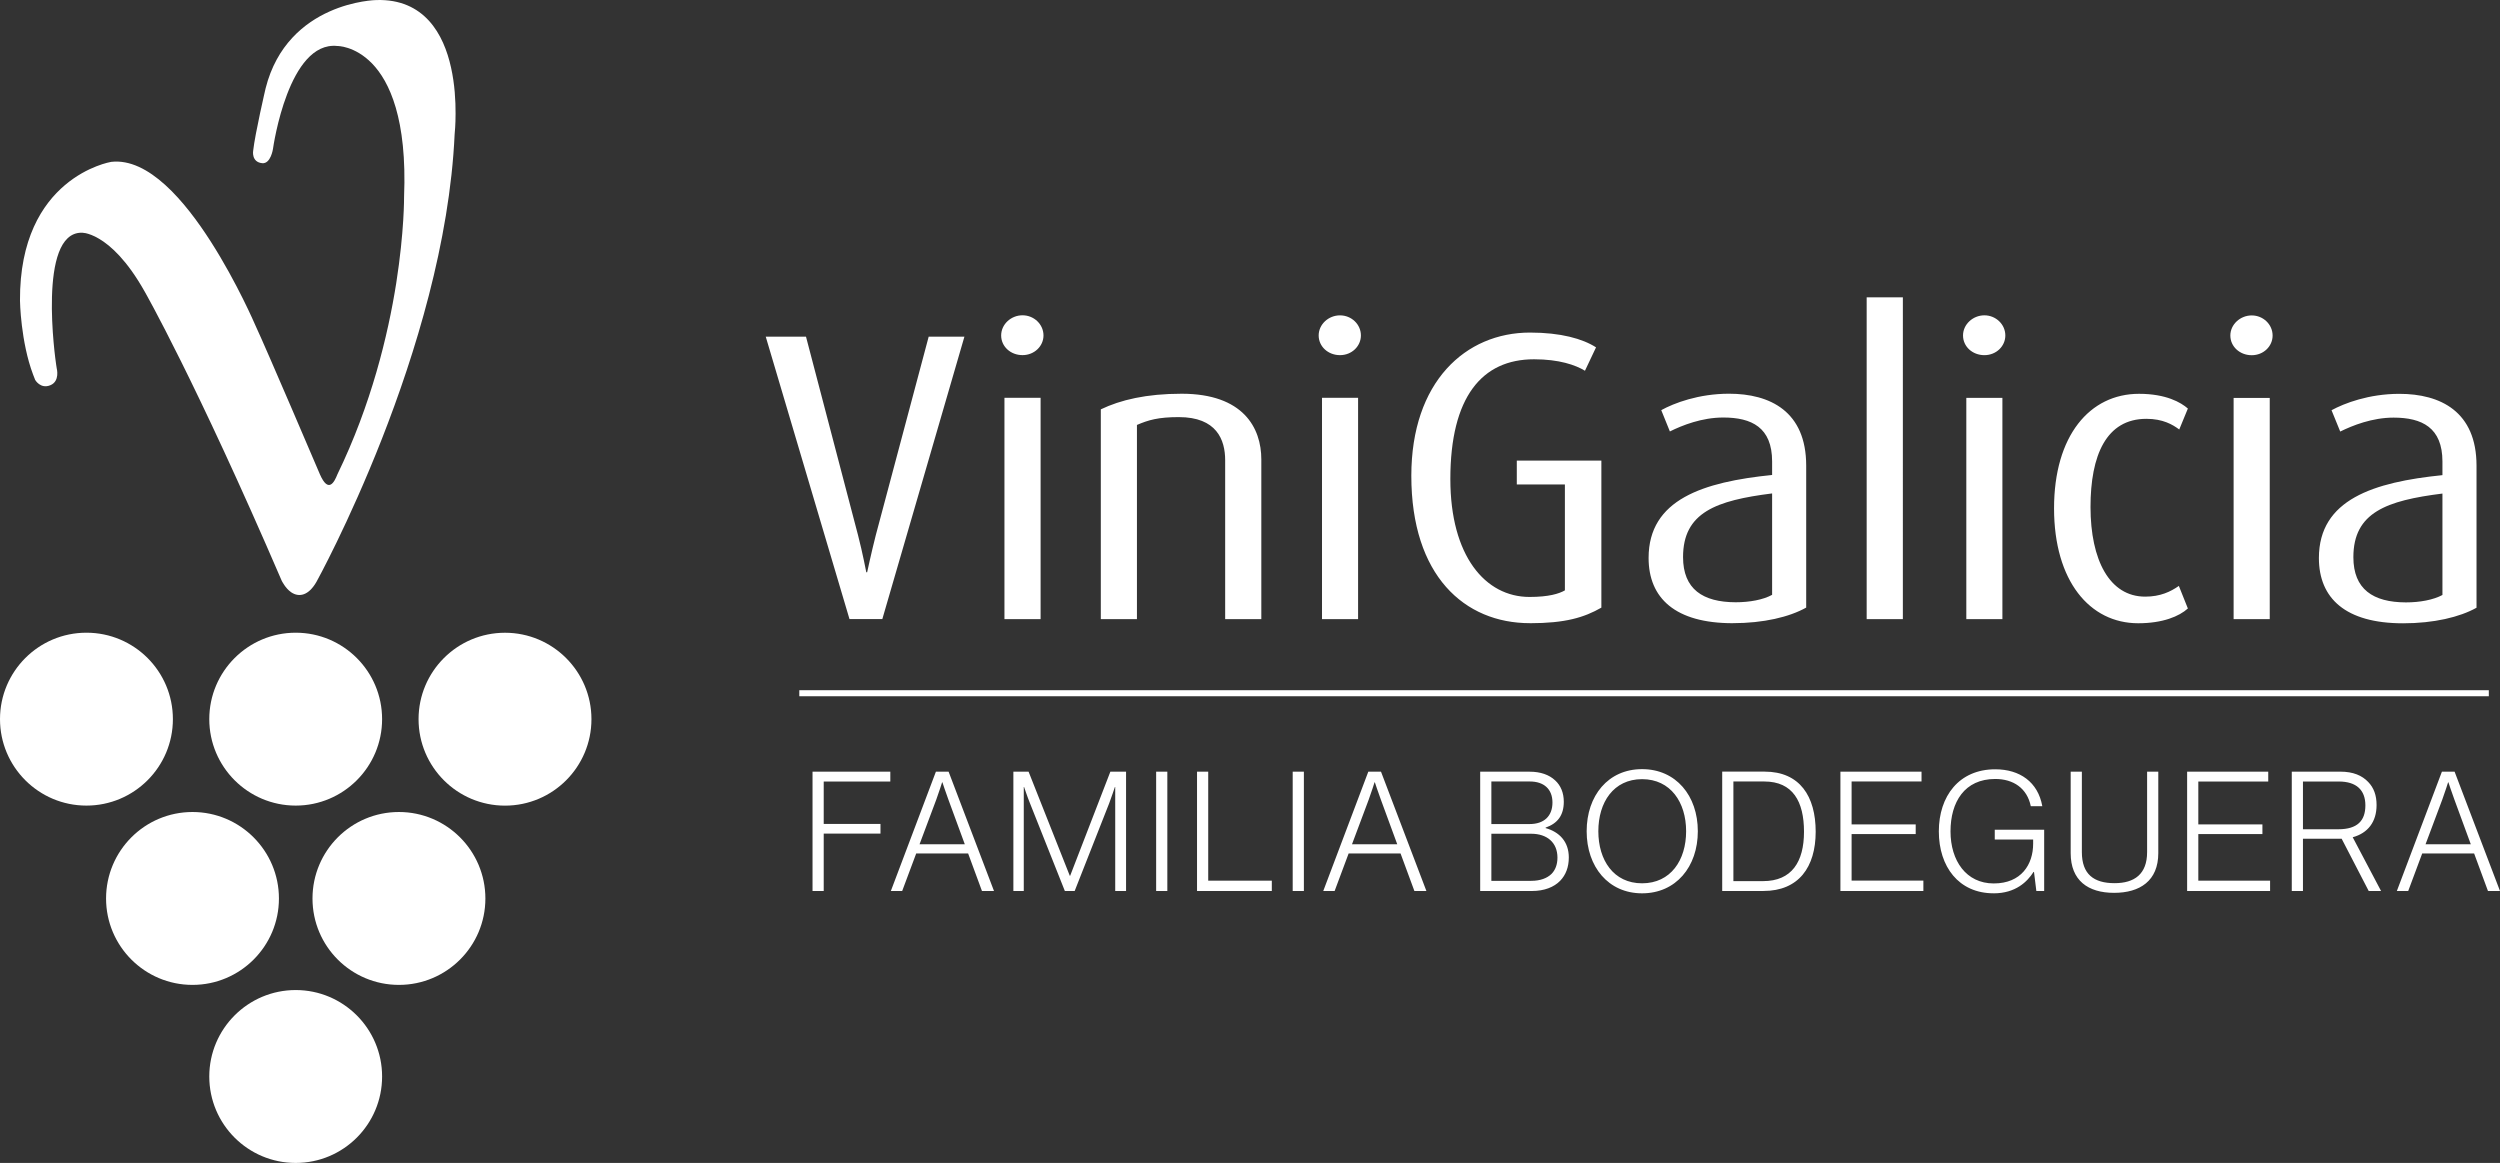 <?xml version="1.0" encoding="UTF-8"?><svg xmlns="http://www.w3.org/2000/svg" viewBox="0 0 1072.5 498.9"><rect x="0" y="0" width="1072.5" height="498.9" fill="#333333" stroke="none"/><defs><style>.d{fill:#fff;}</style></defs><g id="a"/><g id="b"><g id="c"><g><path class="d" d="M171.14,422.52c20.48,0,37.09-16.61,37.09-37.06s-16.61-37.11-37.09-37.11-37.08,16.61-37.08,37.11,16.61,37.06,37.08,37.06m-44.28-76.92c20.45,0,37.06-16.61,37.06-37.09s-16.61-37.08-37.06-37.08-37.08,16.62-37.08,37.08,16.61,37.09,37.08,37.09m-37.08,116.22c0,20.47,16.59,37.08,37.08,37.08s37.06-16.61,37.06-37.08-16.61-37.09-37.06-37.09-37.08,16.62-37.08,37.09m-44.28-76.36c0,20.45,16.61,37.06,37.08,37.06s37.08-16.61,37.08-37.06-16.61-37.11-37.08-37.11-37.08,16.61-37.08,37.11M0,308.51c0,20.48,16.61,37.09,37.08,37.09s37.09-16.61,37.09-37.09-16.59-37.08-37.09-37.08S0,288.06,0,308.51M195.03,57.67c.07-.75,.41-4.11,.41-8.89,.03-5.43-.34-12.61-1.94-19.79C190.36,14.67,182.04-.58,161.5,.02c-.1,0-9.57,.16-20.2,4.94-10.69,4.79-22.66,14.32-27.35,32.92,0,0-4.53,19.37-5.35,26.86,0,0-.81,4.81,3.9,5.27,3.65,.34,4.6-6.09,4.6-6.09,.21-1.49,6.76-46.38,27.6-44.19,0,0,.56,0,1.27,.1,.8,.1,1.95,.31,3.34,.77,2.81,.92,6.58,2.8,10.31,6.64,7.45,7.69,15.08,23.78,13.73,57.19,0,0,.13,14.79-3.36,37.02-3.52,22.27-10.71,52.12-25.25,82.07-1.26,3.19-3.8,8.38-7.48,0,0,0-22.97-53.85-27.7-63.95,0,0-7.76-18.18-19.14-35.95-11.06-17.29-26.74-36.01-42.71-34.18-.37,.07-39.43,6.6-39.13,59.54,0,0,.06,4.48,.81,10.66,.74,6.12,2.16,14.05,4.81,21.05l.89,2.29s2.28,4.04,6.52,2.28c4.2-1.73,2.74-7.19,2.74-7.19l-.24-1.54c-.36-2.29-8.08-56.7,10.87-56.7,0,0,.71-.01,1.83,.21,1.3,.3,3.25,.93,5.71,2.4,4.94,2.91,11.98,9.17,19.55,22.64,0,0,21.64,37.8,58.8,124.08,0,0,.41,.83,1.1,1.82,.62,.93,1.61,2.17,2.96,3.11,3.42,2.32,7.5,1.36,10.84-4.48,0,0,13.8-24.96,28.09-61.38,14.26-36.37,29.08-84.37,31.18-130.55m58.7,250.85c0-20.45-16.61-37.08-37.08-37.08s-37.09,16.62-37.09,37.08,16.61,37.09,37.09,37.09,37.08-16.61,37.08-37.09"/><path class="d" d="M1040.56,362.19l7.16-19.12c1.15-3.08,2.51-7.45,2.51-7.45h.14s1.5,4.58,2.58,7.45l7.02,19.12h-19.41Zm-12.31,20.05h4.87l6.01-16.11h22.27l5.94,16.11h5.16l-19.48-51.2h-5.44l-19.33,51.2Zm-40.28-26.49v-20.48h15.39c7.52,0,11.39,3.65,11.39,10.24s-3.44,10.24-11.6,10.24h-15.18Zm-4.8,26.49h4.8v-22.41h16.61l11.6,22.41h5.3l-12.17-23.06c6.52-1.79,10.24-6.59,10.24-13.82,0-4.23-1.22-7.45-3.58-9.88-2.65-2.79-6.44-4.44-11.96-4.44h-20.84v51.2Zm-44.89,0h35.59v-4.44h-30.79v-19.98h27.5v-4.15h-27.5v-18.4h30v-4.22h-34.8v51.2Zm-31.35,.79c11.1,0,18.98-5.16,18.98-17.04v-34.94h-4.8v34.51c0,9.45-5.44,13.32-13.96,13.32-8.95,0-14.03-3.87-14.03-13.32v-34.51h-4.8v34.94c0,11.74,7.45,17.04,18.62,17.04m-51.67,.21c9.45,0,14.46-5.01,17.11-9.17h.21l1,8.16h3.36v-26.28h-21.2v4.22h16.47v1.79c0,8.88-5.08,17.04-16.9,17.04s-18.55-9.74-18.55-22.34,6.02-22.48,19.19-22.48c7.8,0,13.68,4.01,15.25,11.67h4.94c-1.86-10.38-9.67-15.82-20.19-15.82-15.54,0-24.2,11.53-24.2,26.64s8.52,26.56,23.49,26.56m-65.71-1h35.59v-4.44h-30.79v-19.98h27.5v-4.15h-27.5v-18.4h30v-4.22h-34.8v51.2Zm-50.71,0h17.69c15.11,0,22.41-10.24,22.41-25.42s-6.8-25.78-21.91-25.78h-18.19v51.2Zm4.8-4.22v-42.75h13.25c12.24,0,17.04,8.59,17.04,21.55s-5.3,21.19-17.54,21.19h-12.75Zm-39.18,5.23c14.54,0,23.92-11.39,23.92-26.64s-9.38-26.64-23.92-26.64-23.77,11.38-23.77,26.64,9.31,26.64,23.77,26.64m0-4.3c-12.24,0-18.76-9.95-18.76-22.34s6.52-22.34,18.76-22.34,18.9,9.95,18.9,22.34-6.59,22.34-18.9,22.34m-64.65-25.42v-18.26h16.54c5.94,0,9.67,3.22,9.67,9.02s-3.58,9.24-9.81,9.24h-16.4Zm0,24.35v-20.19h17.11c6.73,0,11.24,3.72,11.24,10.24,0,3.01-.93,5.37-2.58,7.02-1.86,1.79-4.73,2.94-8.66,2.94h-17.11Zm-4.8,4.37h22.2c5.3,0,9.45-1.65,12.1-4.37,2.43-2.51,3.72-5.87,3.72-10.02,0-6.8-4.08-10.96-9.95-12.6v-.21c5.16-1.79,7.8-5.3,7.8-11.1,0-3.87-1.36-7.02-3.72-9.16-2.58-2.43-6.3-3.72-10.88-3.72h-21.27v51.2Zm-54.99-20.05l7.16-19.12c1.15-3.08,2.51-7.45,2.51-7.45h.14s1.5,4.58,2.58,7.45l7.02,19.12h-19.41Zm-12.32,20.05h4.87l6.01-16.11h22.27l5.94,16.11h5.15l-19.48-51.2h-5.44l-19.33,51.2Zm-13.12,0h4.8v-51.2h-4.8v51.2Zm-41.04,0h32.08v-4.44h-27.28v-46.76h-4.8v51.2Zm-17.54,0h4.8v-51.2h-4.8v51.2Zm-61.23,0h4.44v-44.61h.14s1.43,4.3,2.51,6.94l14.97,37.66h4.22l14.82-37.66c1.07-2.86,2.43-6.94,2.43-6.94h.14v44.61h4.65v-51.2h-6.73l-17.26,44.68h-.14l-17.69-44.68h-6.52v51.2Zm-40.27-20.05l7.16-19.12c1.15-3.08,2.51-7.45,2.51-7.45h.14s1.5,4.58,2.58,7.45l7.02,19.12h-19.4Zm-12.32,20.05h4.87l6.02-16.11h22.27l5.94,16.11h5.16l-19.48-51.2h-5.44l-19.33,51.2Zm-33.59,0h4.8v-24.63h24.35v-4.15h-24.35v-18.19h28.57v-4.22h-33.37v51.2Z"/><path class="d" d="M973.72,170.7h-15.5v94.91h15.5v-94.91Zm-114.69-.01h-15.48v94.93h15.48v-94.93Zm-276.41-.02h-15.48v94.93h15.48v-94.93Zm-136.2,0h-15.51v94.94h15.51v-94.94Zm-67.9,94.91l35.22-121.16h-15.33l-22.71,85.23c-1.93,7.58-3.69,15.85-3.69,15.85h-.37s-1.57-8.28-3.53-15.85l-22.34-85.23h-17.27l35.93,121.16h14.09Zm69.14-121.67c0-4.76-4.06-8.65-9-8.65s-9.16,3.88-9.16,8.65,4.07,8.44,9.16,8.44,9-3.86,9-8.44m77.94,121.7h15.51v-68.51c0-13.57-7.76-28.19-34.18-28.19-15.14,0-26.24,2.65-34.68,6.7v89.99h15.5v-83.3c4.93-2.12,9.13-3.36,17.96-3.36,16.21,0,19.89,9.68,19.89,18.5v68.16Zm58.23-121.7c0-4.76-4.03-8.62-8.97-8.62s-9.15,3.86-9.15,8.62,4.05,8.45,9.15,8.45,8.97-3.87,8.97-8.45m72.52,123.45c15.14,0,23.25-2.45,30.64-6.68v-63.07h-36.28v10.22h20.63v45.44c-2.48,1.42-6.89,2.82-15.17,2.82-19.01,0-33.97-17.61-33.97-50.56,0-35.22,13.55-51.41,35.92-51.4,10.75,0,17.77,2.45,21.83,4.92l4.75-10.04c-5.8-3.71-15.13-6.34-28.34-6.34-27.65,0-50.9,21.13-50.9,61.46,0,42.78,22.74,63.21,50.9,63.21m88.23-8.97c-14.11-.03-22.56-5.66-22.56-19.38,0-19.2,14.26-24.3,38.21-27.31v43.5c-3.86,2.13-9.68,3.19-15.65,3.19m-1.23,8.97c13.19,0,24.27-2.64,31.5-6.69v-60.93c-.01-23.25-15.5-30.82-33.11-30.82-13.04,0-23.61,4.03-29.07,7.05l3.7,9.14c5.29-2.64,13.74-5.98,22.9-5.98,12.15,0,20.96,4.21,20.96,18.85v5.8c-29.45,3-53,10.41-52.99,35.6,0,17.24,11.43,27.99,36.1,27.99m57.47-1.74h15.51V127.55h-15.53v138.07Zm59.47-121.7c0-4.76-4.06-8.64-8.98-8.64s-9.17,3.87-9.17,8.64,4.05,8.45,9.17,8.45,8.98-3.87,8.98-8.45m36.54,73.62c0-22.19,6.72-37.86,23.98-37.86,7.05,0,11.27,2.47,14.09,4.58l3.7-8.99c-2.99-2.62-9.34-6.32-20.97-6.32-21.13,0-36.44,17.95-36.44,49.13s15.31,49.3,36.1,49.3c10.56,0,17.61-2.98,21.31-6.34l-3.87-9.68c-3.54,2.47-7.93,4.6-14.45,4.6-15.31,0-23.42-15.7-23.45-38.41m78.12-73.6c0-4.76-4.04-8.63-8.96-8.63s-9.17,3.87-9.17,8.62,4.06,8.45,9.17,8.45,8.96-3.87,8.96-8.44m72.86,111.3c-3.89,2.1-9.7,3.18-15.68,3.18-14.09-.03-22.53-5.66-22.53-19.4,0-19.2,14.25-24.29,38.21-27.29v43.51Zm14.62,5.46v-60.93c0-23.25-15.51-30.82-33.11-30.82-13.06,0-23.61,4.04-29.09,7.03l3.73,9.15c5.29-2.62,13.74-5.98,22.88-5.98,12.17,0,20.97,4.25,20.97,18.86v5.82c-29.41,2.99-53,10.38-53,35.56,0,17.27,11.43,28,36.1,28,13.2,0,24.29-2.64,31.52-6.68"/><rect class="d" x="342.9" y="296.1" width="724.8" height="2.59"/></g></g></g></svg>